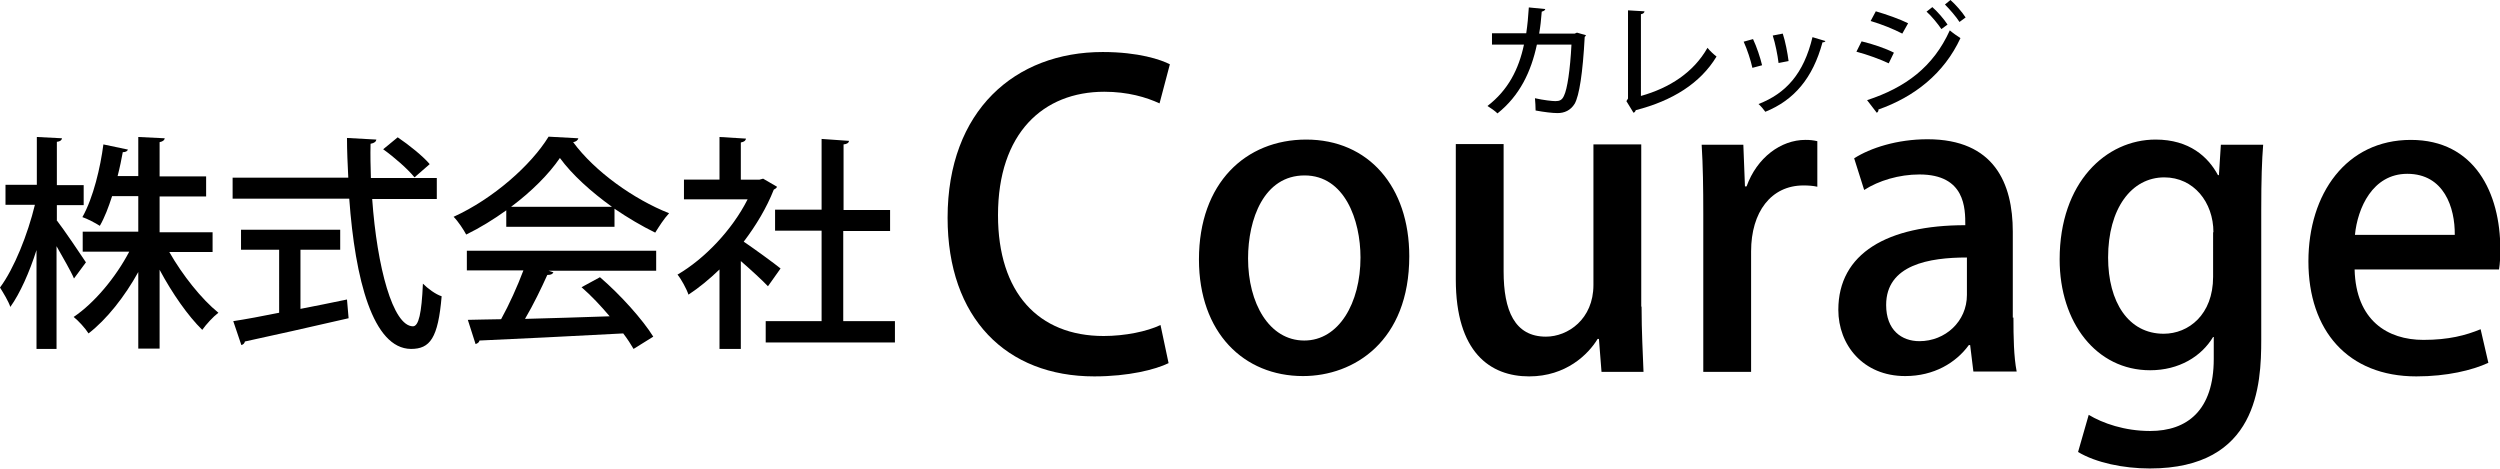 <?xml version="1.0" encoding="utf-8"?>
<!-- Generator: Adobe Illustrator 25.4.1, SVG Export Plug-In . SVG Version: 6.00 Build 0)  -->
<svg version="1.1" id="レイヤー_1" xmlns="http://www.w3.org/2000/svg" xmlns:xlink="http://www.w3.org/1999/xlink" x="0px"
	 y="0px" viewBox="0 0 773.8 145.1" style="enable-background:new 0 0 773.8 145.1;" xml:space="preserve">
<g>
	<path d="M361.7,112.4c-4.1,2-12.4,4.1-23,4.1c-27.2,0-45.4-18-45.4-49.1c0-33.2,20.9-51.3,48-51.3c11.2,0,18.1,2.4,20.8,3.8
		L358.9,32c-4.1-1.9-9.8-3.6-17.1-3.6c-18.9,0-32.9,12.8-32.9,38.2c0,24,12.5,37.4,32.7,37.4c6.6,0,13.4-1.4,17.6-3.4L361.7,112.4z"
		/>
	<path d="M436.2,79.3c0,26.3-17.1,37.1-32.9,37.1c-18.3,0-32.2-13.4-32.2-36.1c0-23.7,14.5-37.1,33.2-37.1
		C423.6,43.2,436.2,57.8,436.2,79.3z M403.8,54.3c-12.6,0-17.5,13.5-17.5,25.7c0,13.8,6.5,25.4,17.4,25.4
		c10.7,0,17.4-11.6,17.4-25.7C421.1,68.1,416.2,54.3,403.8,54.3z"/>
	<path d="M508.1,94.9c0,7.9,0.4,14.5,0.6,20.2h-13l-0.8-10.2h-0.4c-2.9,4.8-9.8,11.6-21.2,11.6c-12.1,0-22.7-7.5-22.7-30V44.6h14.8
		v39.4c0,12.1,3.4,20.2,13.1,20.2c6.8,0,14.7-5.4,14.7-16V44.7h14.8V94.9z"/>
	<path d="M562.5,57.8c-1.3-0.3-2.7-0.4-4.3-0.4c-10,0-16.2,8.2-16.2,20.4v37.3h-14.8V66.2c0-8.2-0.1-14.9-0.5-21.4h12.9l0.5,12.9
		h0.5c3.2-8.9,10.6-14.4,18.2-14.4c1.4,0,2.4,0.1,3.7,0.4V57.8z"/>
	<path d="M623.2,98.3c0,6,0.1,12.1,1,16.7h-13.4l-1-8.2h-0.4c-4,5.5-10.8,9.6-19.7,9.6c-13.1,0-20.7-9.7-20.7-20.5
		c0-17.5,15.2-26.2,39.3-26.2c0-5.2,0-15.7-14.2-15.7c-6.3,0-12.6,1.9-17.1,4.8l-3.1-9.8c5-3.2,13.3-5.9,22.7-5.9
		c20.7,0,26.4,13.7,26.4,28.6V98.3z M608.8,79.7c-11.6,0-25,2.2-25,14.7c0,7.8,4.8,11.2,10.3,11.2c8,0,14.7-6.1,14.7-14.3V79.7z"/>
	<path d="M700.5,44.7c-0.4,5-0.6,10.8-0.6,20.3v40.1c0,14-1.1,39.9-34.5,39.9c-8.2,0-16.7-1.8-22.2-5.1l3.3-11.5
		c4.3,2.6,11.1,5,19,5c11.5,0,19.7-6.4,19.7-22.3v-6.8H685c-3.6,6-10.5,10.3-19.5,10.3c-16.6,0-28-14.7-28-34.3
		c0-23.9,14.4-37.1,29.7-37.1c10.5,0,16.3,5.4,19.3,11h0.3l0.6-9.4H700.5z M685.1,71.9c0-9.3-6.1-17-15.2-17
		c-10.2,0-17.4,9.7-17.4,24.8c0,13.8,6.3,23.6,17.2,23.6c7.7,0,15.3-5.9,15.3-17.6V71.9z"/>
	<path d="M770.2,112.3c-5,2.3-12.8,4.2-22.3,4.2c-21.2,0-33.4-14.2-33.4-35.6c0-20.9,11.7-37.6,31.7-37.6
		c19.8,0,27.7,16.5,27.7,33.8c0,2.4-0.1,4.5-0.4,6.3h-44.7c0.4,15.8,10.2,21.8,21.3,21.8c7.8,0,13.1-1.4,17.7-3.3L770.2,112.3z
		 M759.8,72.7c0.1-8.4-3.3-18.9-14.7-18.9c-10.8,0-15.4,10.7-16.2,18.9H759.8z"/>
</g>
<g>
	<path d="M17.5,68.1c2.1,2.7,7.8,11.1,9.1,13.1l-3.7,5c-1-2.4-3.4-6.4-5.4-10v31.8h-6.2V77.4C9.1,84.3,6.2,90.8,3.2,95
		c-0.6-1.8-2.2-4.4-3.2-6c4.4-5.9,8.6-16.5,10.8-25.6H1.7v-6.2h9.7V42.4l7.8,0.4c-0.1,0.6-0.6,1-1.6,1.1v13.4h8.3v6.2h-8.3V68.1z
		 M65.7,78H52.4c4.1,7.2,10,14.6,15.2,18.8c-1.6,1.2-3.8,3.6-5,5.3c-4.4-4.3-9.3-11.3-13.2-18.6v24.4h-6.6V84.2
		c-4.2,7.6-9.8,14.7-15.4,19c-1-1.6-3.1-3.9-4.6-5.1c6.4-4.3,13-12.2,17.2-20.2H25.6v-6.2h17.2V60.7h-8.1c-1.1,3.4-2.3,6.6-3.8,9.2
		c-1.4-0.9-3.9-2.2-5.4-2.7c3.4-6,5.6-15.5,6.5-22.5l7.6,1.6c-0.2,0.5-0.7,0.8-1.6,0.8c-0.4,2.2-0.9,4.7-1.6,7.4h6.4V42.4l8.2,0.4
		c-0.1,0.6-0.6,1-1.6,1.2v10.6h14.4v6.2H49.4v11.1h16.4V78z"/>
	<path d="M135.2,61.6h-20c1.5,21.1,6.4,39.3,12.6,39.4c1.8,0,2.7-4,3.1-13.2c1.5,1.5,3.9,3.3,5.8,3.9c-1.1,13-3.6,16.3-9.5,16.3
		c-11.8-0.1-17.3-21.6-19.1-46.5H72v-6.5h35.8c-0.2-4.1-0.4-8.2-0.4-12.3l9.1,0.5c-0.1,0.6-0.6,1.1-1.8,1.3c-0.1,3.5,0,7.1,0.1,10.6
		h20.4V61.6z M93,77.3v18.3c4.7-0.9,9.6-1.9,14.4-2.9l0.5,5.8c-11.7,2.7-24.2,5.5-32.1,7.2c-0.1,0.6-0.6,1-1.1,1.1l-2.5-7.4
		c3.9-0.6,8.8-1.5,14.2-2.6V77.3H74.6v-6.2h30.7v6.2H93z M123.1,42.5c3.4,2.3,7.8,5.8,9.9,8.3l-4.7,4.1c-2-2.5-6.2-6.2-9.7-8.7
		L123.1,42.5z"/>
	<path d="M156.7,70.2v-5.1c-3.9,2.8-8.1,5.4-12.4,7.5c-0.8-1.5-2.5-4.1-3.9-5.5c12.3-5.6,24-16,29.4-24.8l9.2,0.5
		c-0.1,0.6-0.8,1.1-1.6,1.2c6.7,9.1,18.8,17.7,29.7,22c-1.6,1.7-3.1,4.1-4.3,6c-4.1-2-8.5-4.6-12.6-7.4v5.6H156.7z M144.5,83.8v-6.2
		h58.6v6.2h-33.3l1.5,0.5c-0.3,0.6-0.9,0.8-1.9,0.8c-1.8,4-4.3,9.2-6.9,13.6c8.1-0.2,17.2-0.5,26.2-0.8c-2.7-3.2-5.7-6.4-8.7-9
		l5.7-3.1c6.4,5.5,13.2,13.1,16.5,18.4l-6.1,3.8c-0.8-1.4-1.9-3.1-3.2-4.8c-16.4,0.9-33.6,1.7-44.5,2.2c-0.1,0.6-0.6,0.9-1.2,1.1
		l-2.4-7.5c2.9-0.1,6.4-0.1,10.3-0.2c2.5-4.5,5.1-10.3,6.9-15.1H144.5z M189.4,64c-6.4-4.6-12.3-9.9-16.1-15.1
		c-3.4,5-8.8,10.4-15.1,15.1H189.4z"/>
	<path d="M240.5,57.8c-0.1,0.4-0.6,0.7-1,0.9c-2.2,5.6-5.5,11.1-9.3,16.1c3.4,2.3,9.7,6.9,11.4,8.3l-3.9,5.5
		c-1.8-1.9-5.3-5.1-8.4-7.8V108h-6.6V83.4c-3.1,3-6.4,5.7-9.6,7.8c-0.6-1.8-2.3-4.9-3.4-6.2c8.4-4.9,16.9-13.8,21.7-23.3h-19.7v-6.1
		h11V42.4l8.2,0.5c-0.1,0.6-0.5,1-1.6,1.2v11.5h5.8l1.1-0.3L240.5,57.8z M261,99.4h16v6.6h-40v-6.6h17.3V71.4h-14.4v-6.5h14.4V43
		l8.5,0.6c-0.1,0.6-0.6,1-1.7,1.1v20.3h14.4v6.5H261V99.4z"/>
</g>
<g>
	<path d="M490.9,10.9c-0.1,0.2-0.2,0.4-0.4,0.5c-0.6,11.3-1.7,18.2-3.1,20.7c-1.3,2.1-3.2,2.9-5.3,2.9c-1.6,0-4.1-0.3-6.8-0.8
		c0-1-0.1-2.7-0.2-3.8c2.6,0.6,5.4,0.9,6.3,0.9c1.3,0,2.1-0.3,2.7-1.7c1-2,1.9-8,2.3-15.8h-10.7c-1.8,8.4-5.3,15.8-12.2,21.3
		c-0.7-0.7-2.1-1.7-3.1-2.3c6.4-4.9,9.7-11.4,11.3-19h-9.9v-3.5h10.6c0.4-2.7,0.6-4.9,0.8-8l5.1,0.5c-0.1,0.4-0.4,0.6-1.1,0.8
		c-0.2,2.6-0.4,4.5-0.8,6.8h11l0.7-0.3L490.9,10.9z"/>
	<path d="M507.9,29.7c8.9-2.5,16.3-7.3,20.6-14.9c0.7,0.9,2,2.1,2.8,2.7c-5,8.3-13.7,13.7-25,16.6c-0.1,0.3-0.3,0.7-0.7,0.8
		l-2.2-3.6l0.5-0.8V3.2l5.1,0.3c0,0.4-0.4,0.8-1.1,0.9V29.7z"/>
	<path d="M542.6,12.1c1.1,2.3,2.3,5.9,2.8,8.1l-3,0.8c-0.5-2.3-1.6-5.7-2.7-8.1L542.6,12.1z M565,12.7c-0.1,0.3-0.5,0.4-0.9,0.4
		c-3,11.1-8.8,17.9-17.7,21.5c-0.4-0.6-1.4-1.8-2.1-2.4c8.5-3.3,14-9.4,16.7-20.7L565,12.7z M551.8,10.4c0.8,2.4,1.5,6.1,1.8,8.5
		l-3.1,0.6c-0.3-2.5-1-6-1.8-8.5L551.8,10.4z"/>
	<path d="M576.2,12.8c3.4,0.8,7.5,2.2,10,3.5l-1.6,3.3c-2.5-1.2-6.6-2.7-10-3.6L576.2,12.8z M577.9,31c11.9-3.9,20.5-10.3,25.6-21.6
		c0.8,0.7,2.5,1.9,3.3,2.4c-5.1,11-14.3,18.2-25.4,22.1c0.1,0.3-0.1,0.8-0.5,1L577.9,31z M580.6,3.5c3.4,1,7.4,2.4,10,3.7l-1.8,3.2
		c-2.7-1.4-6.4-2.9-9.8-3.9L580.6,3.5z M598.1,2.2c1.6,1.4,3.6,3.7,4.7,5.4L600.9,9c-1-1.5-3.1-4.1-4.6-5.4L598.1,2.2z M603.7,0
		c1.6,1.4,3.6,3.7,4.7,5.4l-1.9,1.4c-1-1.6-3.1-4-4.5-5.4L603.7,0z"/>
</g>
</svg>
